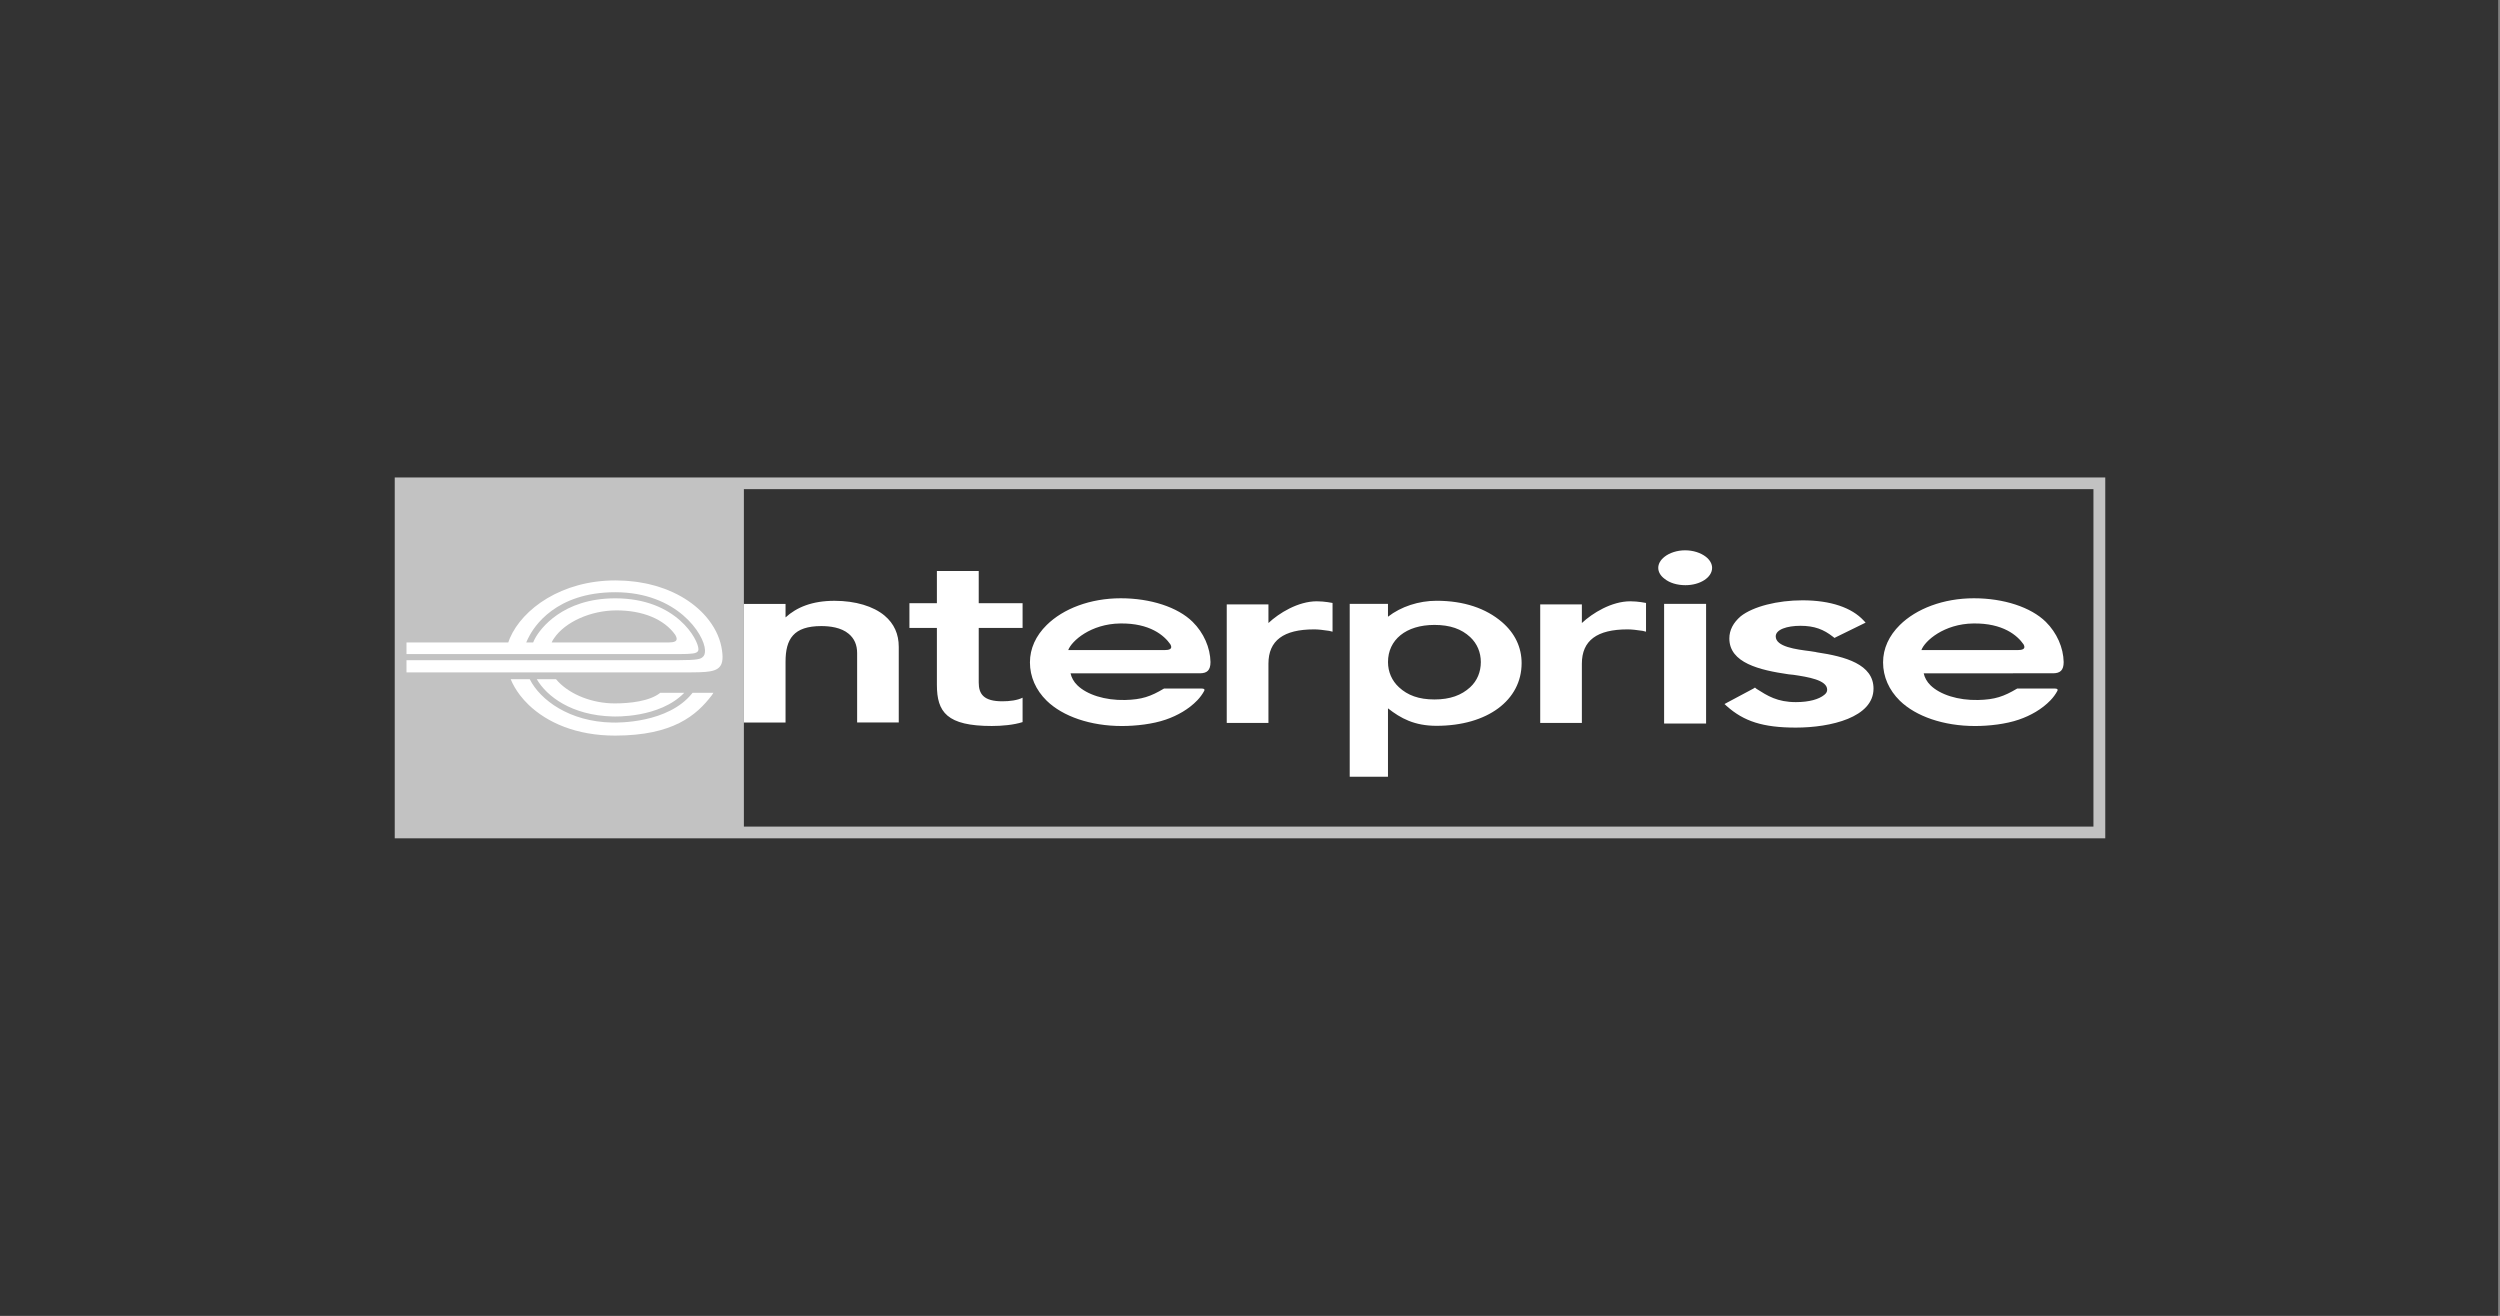 <svg version="1.1" viewBox="0 0 950 500" xml:space="preserve" xmlns="http://www.w3.org/2000/svg">
<rect x="0" y="0" width="950" height="500" fill="#808080" stroke="none"/>
<path class="mono" d="m-0.706 500h950v-500h-950z" style="fill:#333"/>





<path d="m150 181.44v137.12h650v-137.12h-650zm132.67 4.436h512.84v128.23h-512.84v-128.23z" style="fill:#fff;opacity:.7;stroke-width:13.717"/><path d="m640.31 209.12c-2.99 0-5.872 0.946-7.777 2.443-1.563 1.219-2.398 2.716-2.398 4.225 0 1.524 0.835 3.005 2.398 4.156 1.907 1.563 4.788 2.426 7.914 2.426v0.002c5.597 0 10.152-2.921 10.152-6.584 0-1.507-0.826-3.004-2.389-4.225-1.934-1.497-4.786-2.443-7.9-2.443zm-284.29 7.867v12.236h-10.438v9.383h10.438v21.645c0 10.37 3.815 15.625 20.865 15.625 3.745 0 8.352-0.385 11.699-1.482v-9.271c-2.003 1.001-4.87 1.371-7.695 1.371-7.106 0-8.971-2.757-8.971-7.146v-20.74h16.666v-9.383h-16.666v-12.236h-15.898zm69.895 10.355c-11.66 0-21.919 3.98-28.174 10.166-4.129 4.06-6.365 8.93-6.365 14.197 0 5.446 2.236 10.52 6.365 14.566 6.118 5.967 16.638 9.615 28.572 9.615 5.267 0 11.728-0.713 16.693-2.441 2.25-0.768 4.362-1.742 6.393-2.949 2.044-1.221 3.952-2.688 5.598-4.402 1.015-1.07 1.92-2.277 2.619-3.594 0.521-1.097-1.33-0.838-2.51-0.852l-12.758-0.014-0.096 0.055c-4.979 2.963-8.326 4.158-14.787 4.309-7.572 0.165-14.402-2.018-18.051-5.57-1.427-1.372-2.264-2.989-2.607-4.566l49.258-0.014c2.579-0.041 3.924-1.085 3.924-4.281-0.096-5.418-2.552-11.098-6.805-15.281-5.638-5.555-15.953-8.943-27.27-8.943zm324.19 0c-11.66 0-21.919 3.98-28.174 10.166-4.115 4.06-6.365 8.93-6.365 14.197 0 5.446 2.25 10.52 6.365 14.566 6.132 5.967 16.652 9.615 28.586 9.615 5.254 0 11.728-0.713 16.68-2.441 2.25-0.768 4.376-1.742 6.406-2.949 2.044-1.221 3.952-2.688 5.598-4.402 1.029-1.07 1.92-2.277 2.619-3.594 0.521-1.097-1.344-0.838-2.523-0.852l-12.758-0.014-0.082 0.055c-4.993 2.963-8.34 4.158-14.801 4.309-7.572 0.165-14.402-2.018-18.051-5.57-1.413-1.372-2.264-2.989-2.594-4.566l49.244-0.014c2.579-0.041 3.938-1.085 3.938-4.281-0.096-5.418-2.566-11.098-6.805-15.281-5.665-5.555-15.953-8.943-27.283-8.943zm-65.178 0.779c-9.465 0-18.709 2.332-23.441 6.049-2.826 2.428-4.336 5.241-4.336 8.451 0 9.287 11.467 12.016 22.537 13.621l1.865 0.191c5.363 0.809 12.771 1.935 12.771 5.652 0 0.796-0.371 1.398-1.125 1.988-2.003 1.632-5.665 2.731-10.768 2.731-7.078 0-10.809-2.415-14.924-5.021l-0.617-0.508-0.617 0.398-9.822 5.24-1.139 0.617 0.879 0.809c6.474 5.747 13.675 8.148 26.24 8.148 13.306 0 29.506-3.909 29.506-14.814 0-9.259-10.728-12.194-21.551-13.799-0.617-0.206-1.495-0.206-2.359-0.412-5.597-0.7-13.25-1.688-13.25-5.639 0-2.62 4.308-4.018 9.383-4.018 5.35 0 8.848 1.399 12.332 4.129l0.617 0.479 0.74-0.383 11.084-5.432-0.77-0.824c-4.472-4.828-12.427-7.654-23.236-7.654zm-139.06 0.17c-6.735 0-13.497 2.21-18.436 6.064v-4.885h-14.541v65.691h14.541v-25.994c4.815 3.786 10.041 6.641 18.436 6.641 19.41 0 32.346-9.768 32.346-23.801 0-6.022-2.511-11.357-7.449-15.609-6.09-5.226-14.458-8.107-24.896-8.107zm-228.73 0.014c-8.546 0-14.418 2.468-18.629 6.309v-5.129h-15.844v45.074h15.844v-23.127c0-8.601 3.045-13.525 13.594-13.525 3.155 0 7.504 0.48 10.426 2.949 2.099 1.783 3.182 4.156 3.182 7.324v26.365h15.816v-28.752c0-4.842-1.742-8.779-5.391-11.865-4.225-3.539-11.028-5.623-18.998-5.623zm183.25 0.186c-7.133 0-14.403 4.513-18.381 8.258v-7.078h-15.844v45.047h15.844v-22.523c0-8.806 5.747-13.031 17.352-13.031 1.495 0 3.389 0.206 5.734 0.562l1.275 0.316v-10.92s-3.004-0.631-5.981-0.631zm119.13 0c-7.147 0-14.417 4.513-18.408 8.258v-7.078h-15.828v45.047h15.828v-22.523c0-8.806 5.749-13.031 17.381-13.031 1.495 0 3.373 0.206 5.732 0.562l1.264 0.316v-10.92s-2.992-0.631-5.969-0.631zm12.844 0.984v45.459h15.953v-45.459h-15.953zm-206.67 7.443c11.248-0.165 16.721 4.553 19.066 7.955 1.042 1.852-0.671 2.154-2.152 2.154h-36.68c1.289-3.47 8.572-9.972 19.766-10.109zm324.19 0c11.262-0.165 16.721 4.553 19.08 7.955 1.029 1.852-0.685 2.154-2.152 2.154h-36.68c1.276-3.47 8.559-9.972 19.752-10.109zm-204.79 0.551c5.967 0 10.261 1.55 13.566 4.609 2.675 2.497 4.059 5.843 4.059 9.506 0 3.731-1.384 7.119-4.059 9.574-3.306 3.031-7.599 4.637-13.566 4.637-5.981-1e-5 -10.192-1.591-13.484-4.637-2.675-2.455-4.17-5.843-4.17-9.574 0-8.409 6.763-14.115 17.654-14.115z" style="fill:#fff;stroke-width:13.717"/><path d="m233.81 220.56c-20.411 0-35.254 10.823-40.055 21.934-0.096 0.219-0.48 1.208-0.617 1.633h-38.668v4.428h103.22c5.843 0 6.734-0.314 7.379-0.932 0.192-0.151 0.33-0.426 0.33-0.975 0-3.416-8.218-19.287-31.619-19.287-20.068 0-28.558 11.715-30.396 15.131-0.329 0.604-0.55 1.043-0.783 1.633h-2.633c0.398-1.001 0.893-1.893 0.893-1.893 1.989-4.033 10.273-17.188 32.92-17.188 23.525 0 33.896 16.008 34.115 21.988 0.041 1.385-0.234 2.193-1.057 2.797-0.727 0.535-1.592 1.043-9.164 1.043h-103.21v4.625c21.008 1e-5 105.71 0.014 108.26 0 2.001-0.015 3.789-0.038 5.33-0.168 2.568-0.217 4.45-0.734 5.479-2.012 1.152-1.372 1.331-3.732 0.59-7.559-0.783-3.909-2.749-7.833-5.787-11.383-0.004-0.004-0.008-0.009-0.012-0.014-0.605-0.706-1.254-1.397-1.943-2.07-2.858-2.79-6.434-5.267-10.656-7.221-0.784-0.363-1.591-0.708-2.42-1.033-0.268-0.105-0.54-0.207-0.812-0.309-0.822-0.305-1.666-0.592-2.529-0.857-0.308-0.095-0.62-0.186-0.934-0.275-0.846-0.242-1.712-0.462-2.596-0.664-0.356-0.081-0.715-0.158-1.076-0.232-0.876-0.18-1.771-0.339-2.682-0.479-0.4-0.061-0.803-0.117-1.209-0.17-0.901-0.117-1.819-0.213-2.752-0.289-0.456-0.037-0.917-0.069-1.381-0.096-0.904-0.052-1.822-0.082-2.754-0.094-0.251-0.003-0.497-0.014-0.75-0.014h-0.027zm0.369 11.387c1.258-0.005 2.488 0.044 3.684 0.145s2.357 0.253 3.481 0.457 2.21 0.459 3.254 0.762c1.044 0.302 2.046 0.653 3.002 1.051 3.825 1.591 6.916 3.929 9.008 6.898 0.521 0.933 0.659 1.538 0.412 1.99-0.089 0.178-0.234 0.321-0.42 0.436-0.558 0.344-1.487 0.431-2.393 0.441h-44.566c0.171-0.418 0.404-0.827 0.594-1.131 0.19-0.304 0.338-0.502 0.338-0.502 4.211-6.186 13.951-10.533 23.607-10.547zm-40.117 26.158c0.849 2.042 2.02 4.073 3.506 6.025 0.493 0.647 1.019 1.287 1.58 1.914 0.003 0.003 0.007 0.006 0.01 0.01 0.561 0.626 1.156 1.24 1.785 1.842 6.965 6.661 18.064 11.654 32.832 11.635 22.016-0.027 30.891-7.723 36.666-15.268 0.267-0.387 0.441-0.622 0.627-0.988h-7.906l-0.172 0.229c-9.136 11.358-28.147 11.125-30.301 11.07-16.24-0.287-27.429-8.572-31.379-16.469h-7.248zm9.914 0c3.782 6.5 13.219 13.74 28.795 14.15 0.724 0.027 17.832 0.705 27.236-8.98h-9.115c-4.005 3.224-11.618 4.019-17.297 4.019-8.475 0-16.672-3.279-21.404-8.188-0.001-0.001-0.003-0.003-0.004-0.004-0.227-0.235-0.436-0.478-0.646-0.721-0.081-0.094-0.171-0.183-0.25-0.277h-7.314z" style="fill:#fff;stroke-width:13.717"/></svg>
